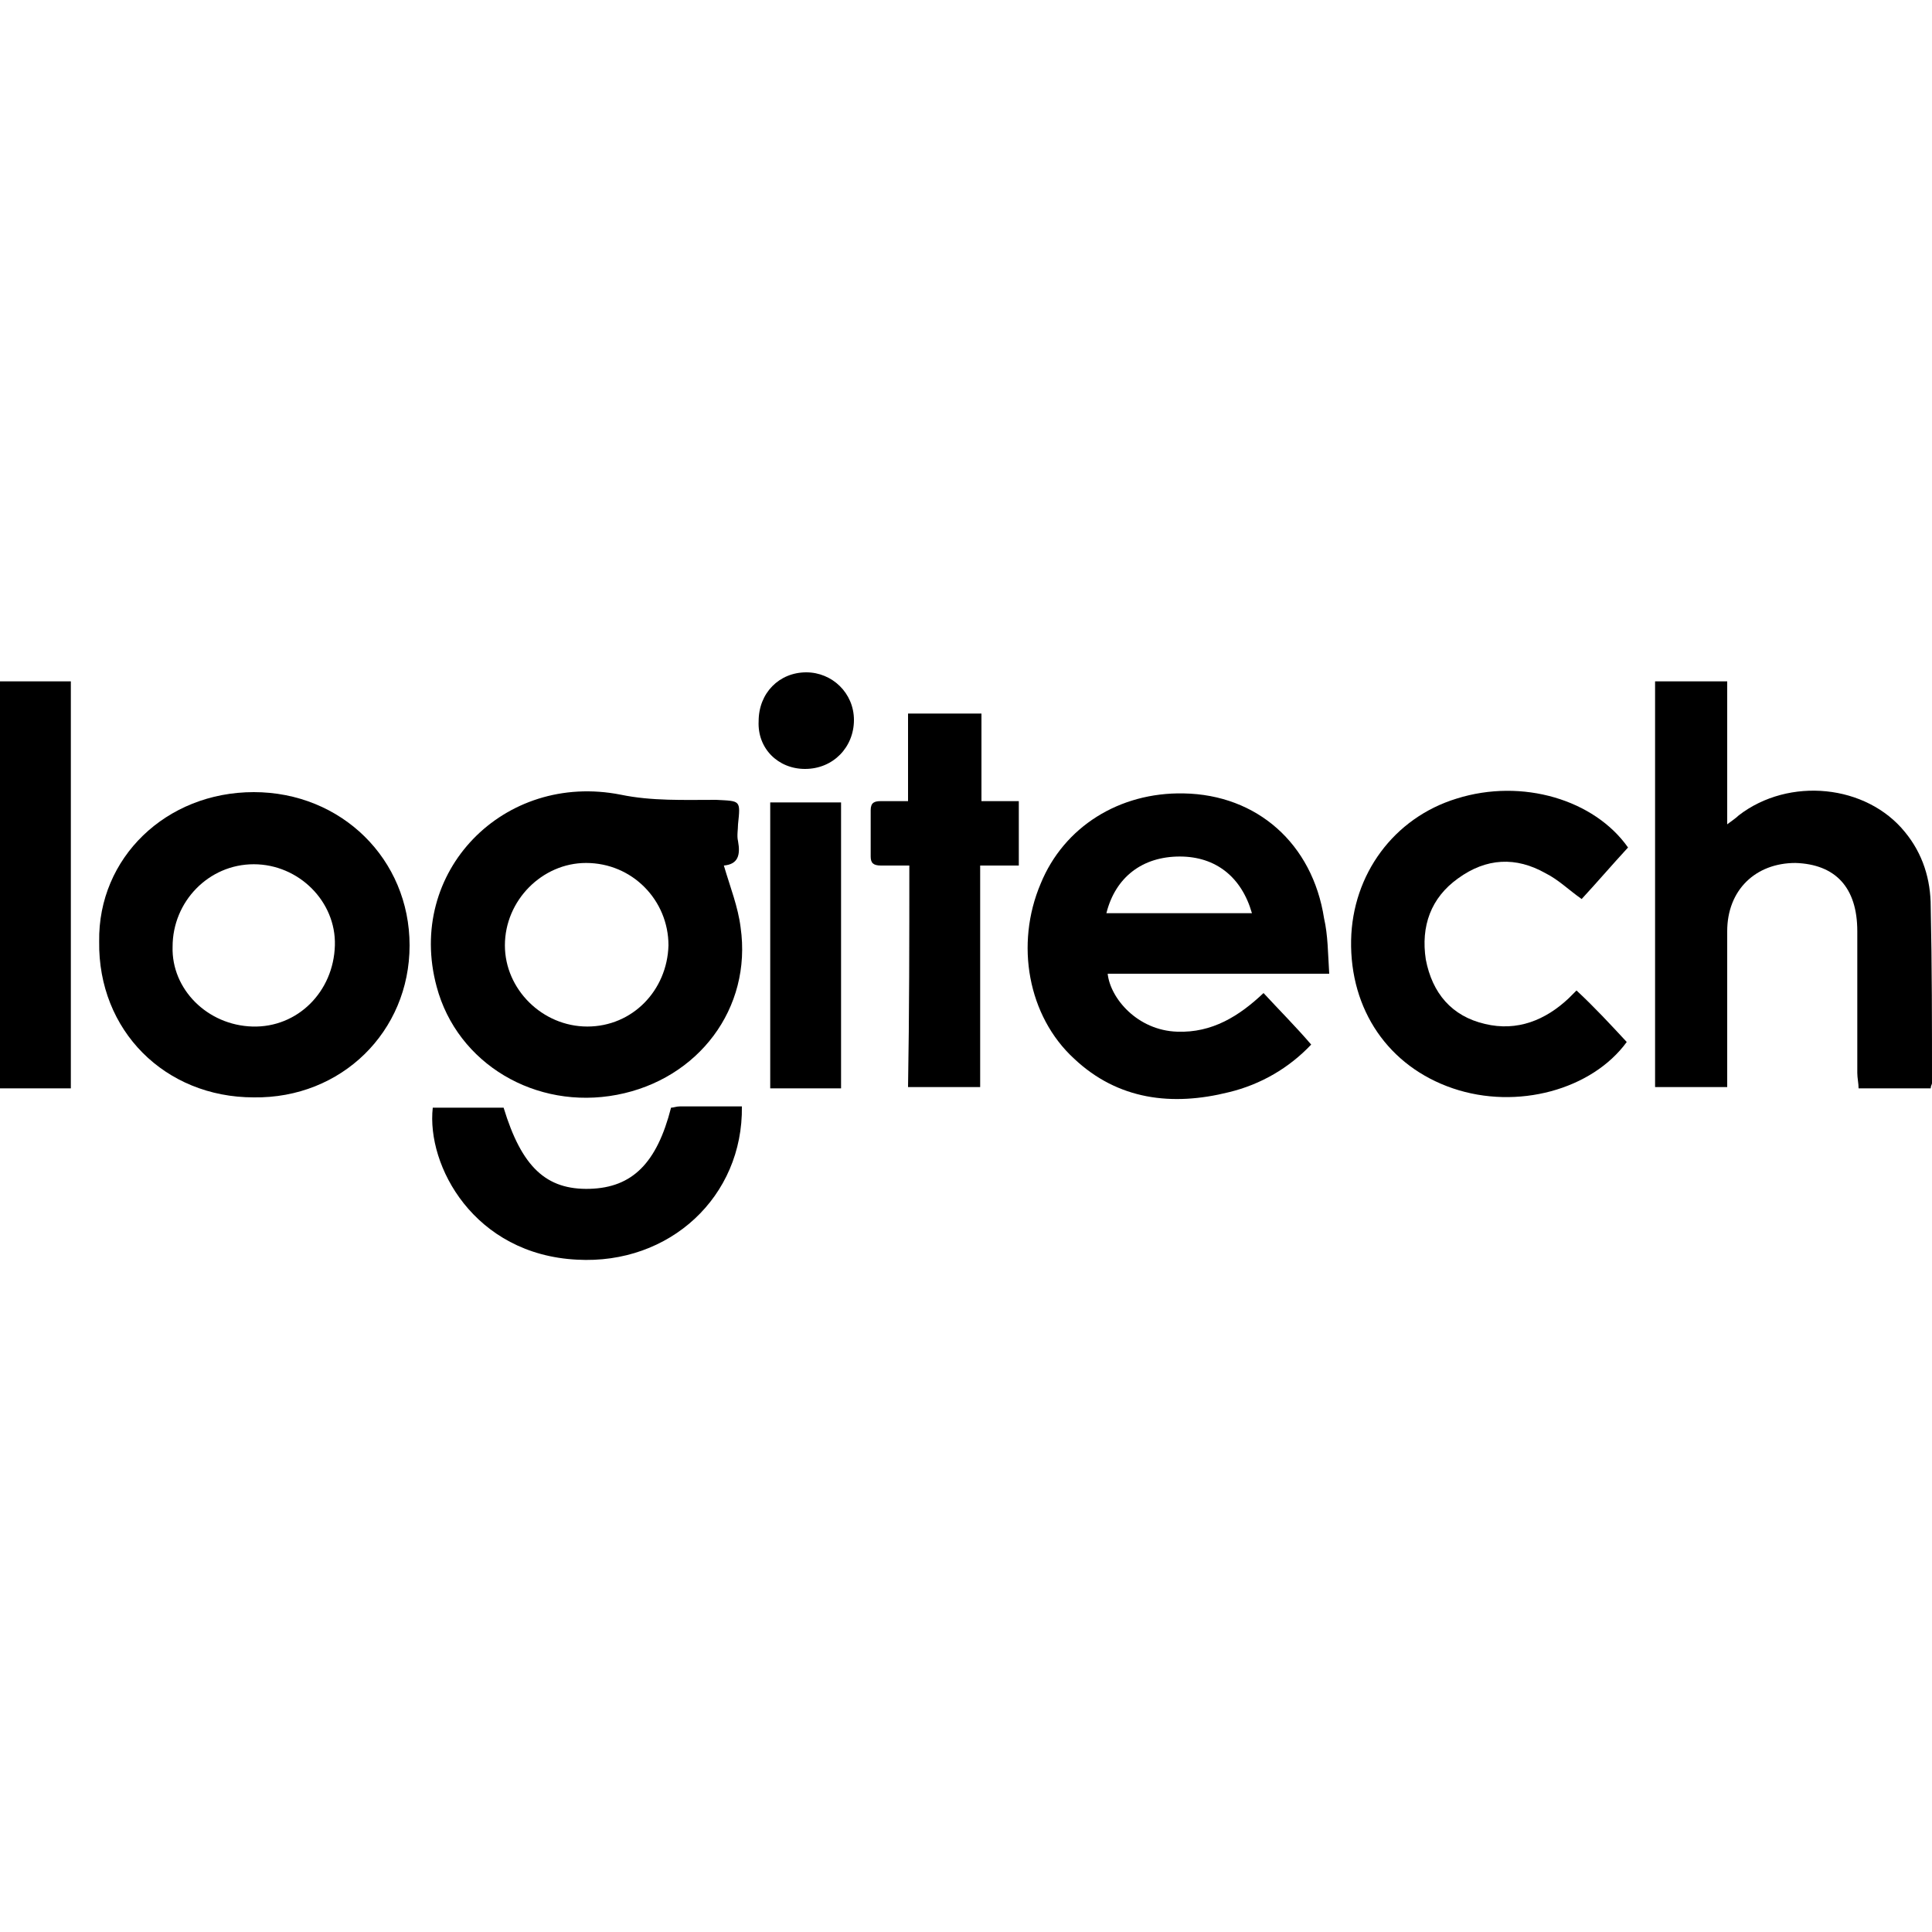 <?xml version="1.0" encoding="utf-8"?>
<!-- Generator: Adobe Illustrator 27.6.1, SVG Export Plug-In . SVG Version: 6.00 Build 0)  -->
<svg version="1.1" id="Layer_1" xmlns="http://www.w3.org/2000/svg" xmlns:xlink="http://www.w3.org/1999/xlink" x="0px" y="0px"
	 viewBox="0 0 150 150" style="enable-background:new 0 0 150 150;" xml:space="preserve">
<style type="text/css">
	.st0{fill:#FFFFFF;}
</style>
<rect y="0" class="st0" width="150" height="150"/>
<g>
	<path d="M149.9,84.5c-1.9,0-3.7,0-5.6,0c0-0.4-0.1-0.8-0.1-1.2c0-3.7,0-7.3,0-11c0-3.4-1.7-5.2-4.8-5.3c-3.1,0-5.3,2.1-5.3,5.3
		c0,3.6,0,7.2,0,10.9c0,0.4,0,0.7,0,1.2c-1.9,0-3.7,0-5.6,0c0-10.4,0-20.9,0-31.5c1.8,0,3.6,0,5.6,0c0,3.6,0,7.3,0,11.1
		c0.4-0.3,0.7-0.5,0.9-0.7c3.9-3,9.9-2.4,12.9,1.3c1.4,1.7,2,3.7,2,5.8c0.1,4.6,0.1,9.1,0.1,13.7C150,84.2,149.9,84.3,149.9,84.5z"
		/>
	<path d="M103.2,75.6c-3.1,0-5.9,0-8.8,0c-2.8,0-5.6,0-8.4,0c0.2,1.9,2.3,4.4,5.4,4.5c2.7,0.1,4.8-1.2,6.7-3c1.2,1.3,2.5,2.6,3.7,4
		c-1.7,1.8-3.9,3.1-6.4,3.7c-4.4,1.1-8.6,0.6-12-2.6c-3.6-3.3-4.6-8.9-2.6-13.6c1.8-4.4,6.1-7.1,11.1-7c5.7,0.1,10,3.9,10.9,9.7
		C103.1,72.6,103.1,74,103.2,75.6z M85.9,70.9c3.8,0,7.6,0,11.3,0c-0.8-2.8-2.8-4.4-5.6-4.4C88.7,66.5,86.6,68.1,85.9,70.9z"/>
	<path d="M56.2,67.2c0.5,1.7,1.1,3.2,1.3,4.8c0.9,6.3-3.3,11.8-9.6,13s-12.4-2.4-14-8.4c-2.4-8.9,5.2-16.7,14.3-14.9
		c2.4,0.5,4.9,0.4,7.4,0.4c1.9,0.1,1.9,0,1.7,1.9c0,0.4-0.1,0.9,0,1.3C57.5,66.4,57.3,67.1,56.2,67.2z M51.9,73.4
		c0-3.5-2.8-6.4-6.4-6.4c-3.4,0-6.3,2.9-6.3,6.4c0,3.4,2.9,6.3,6.4,6.3C49.1,79.7,51.8,76.9,51.9,73.4z"/>
	<path d="M19.7,61.5c6.8,0,12.1,5.2,12.1,11.9c0,6.7-5.3,11.9-12.1,11.8c-6.9,0-12.1-5.2-12-12.1C7.6,66.6,12.9,61.5,19.7,61.5z
		 M19.6,79.7c3.5,0.1,6.3-2.7,6.4-6.3c0.1-3.4-2.8-6.3-6.3-6.3s-6.3,2.9-6.3,6.4C13.3,76.8,16.1,79.6,19.6,79.7z"/>
	<path d="M126.3,80.9c-2.7,3.7-8.5,5.3-13.5,3.6c-5-1.7-8-6.1-7.9-11.5c0.1-5.1,3.3-9.5,8.2-11c5.1-1.6,10.7,0.1,13.3,3.8
		c-1.2,1.3-2.4,2.7-3.6,4c-1-0.7-1.8-1.5-2.8-2c-2.3-1.3-4.6-1.2-6.8,0.4c-2.1,1.5-2.9,3.7-2.5,6.3c0.5,2.6,2,4.4,4.6,5
		c2.5,0.6,4.7-0.3,6.5-2c0.2-0.2,0.4-0.4,0.6-0.6C123.8,78.2,125,79.5,126.3,80.9z"/>
	<path d="M70.6,67.2c-0.8,0-1.5,0-2.2,0c-0.6,0-0.8-0.2-0.8-0.7c0-1.2,0-2.4,0-3.6c0-0.6,0.3-0.7,0.8-0.7c0.7,0,1.3,0,2.1,0
		c0-2.3,0-4.5,0-6.8c2,0,3.8,0,5.7,0c0,2.3,0,4.5,0,6.8c1,0,2,0,2.9,0c0,1.7,0,3.3,0,5c-1,0-2,0-3,0c0,5.8,0,11.5,0,17.2
		c-1.9,0-3.7,0-5.6,0C70.6,78.7,70.6,73,70.6,67.2z"/>
	<path d="M5.5,84.5c-1.9,0-3.6,0-5.5,0c0-10.5,0-21,0-31.6c1.8,0,3.6,0,5.5,0C5.5,63.4,5.5,73.9,5.5,84.5z"/>
	<path d="M57.6,85.9c0.1,7-5.6,12.3-12.8,11.9c-8-0.4-11.7-7.3-11.2-11.8c1.8,0,3.6,0,5.5,0c1.4,4.6,3.3,6.4,6.7,6.3
		c3.3-0.1,5.2-2,6.3-6.3c0.2,0,0.4-0.1,0.7-0.1C54.3,85.9,55.9,85.9,57.6,85.9z"/>
	<path d="M65.3,84.5c-1.9,0-3.7,0-5.5,0c0-7.4,0-14.8,0-22.2c1.8,0,3.6,0,5.5,0C65.3,69.6,65.3,77,65.3,84.5z"/>
	<path d="M66.3,55.9c0,2.1-1.6,3.8-3.8,3.8c-2.1,0-3.7-1.6-3.6-3.7c0-2.2,1.6-3.8,3.7-3.8C64.6,52.2,66.3,53.8,66.3,55.9z"/>
</g>
</svg>
